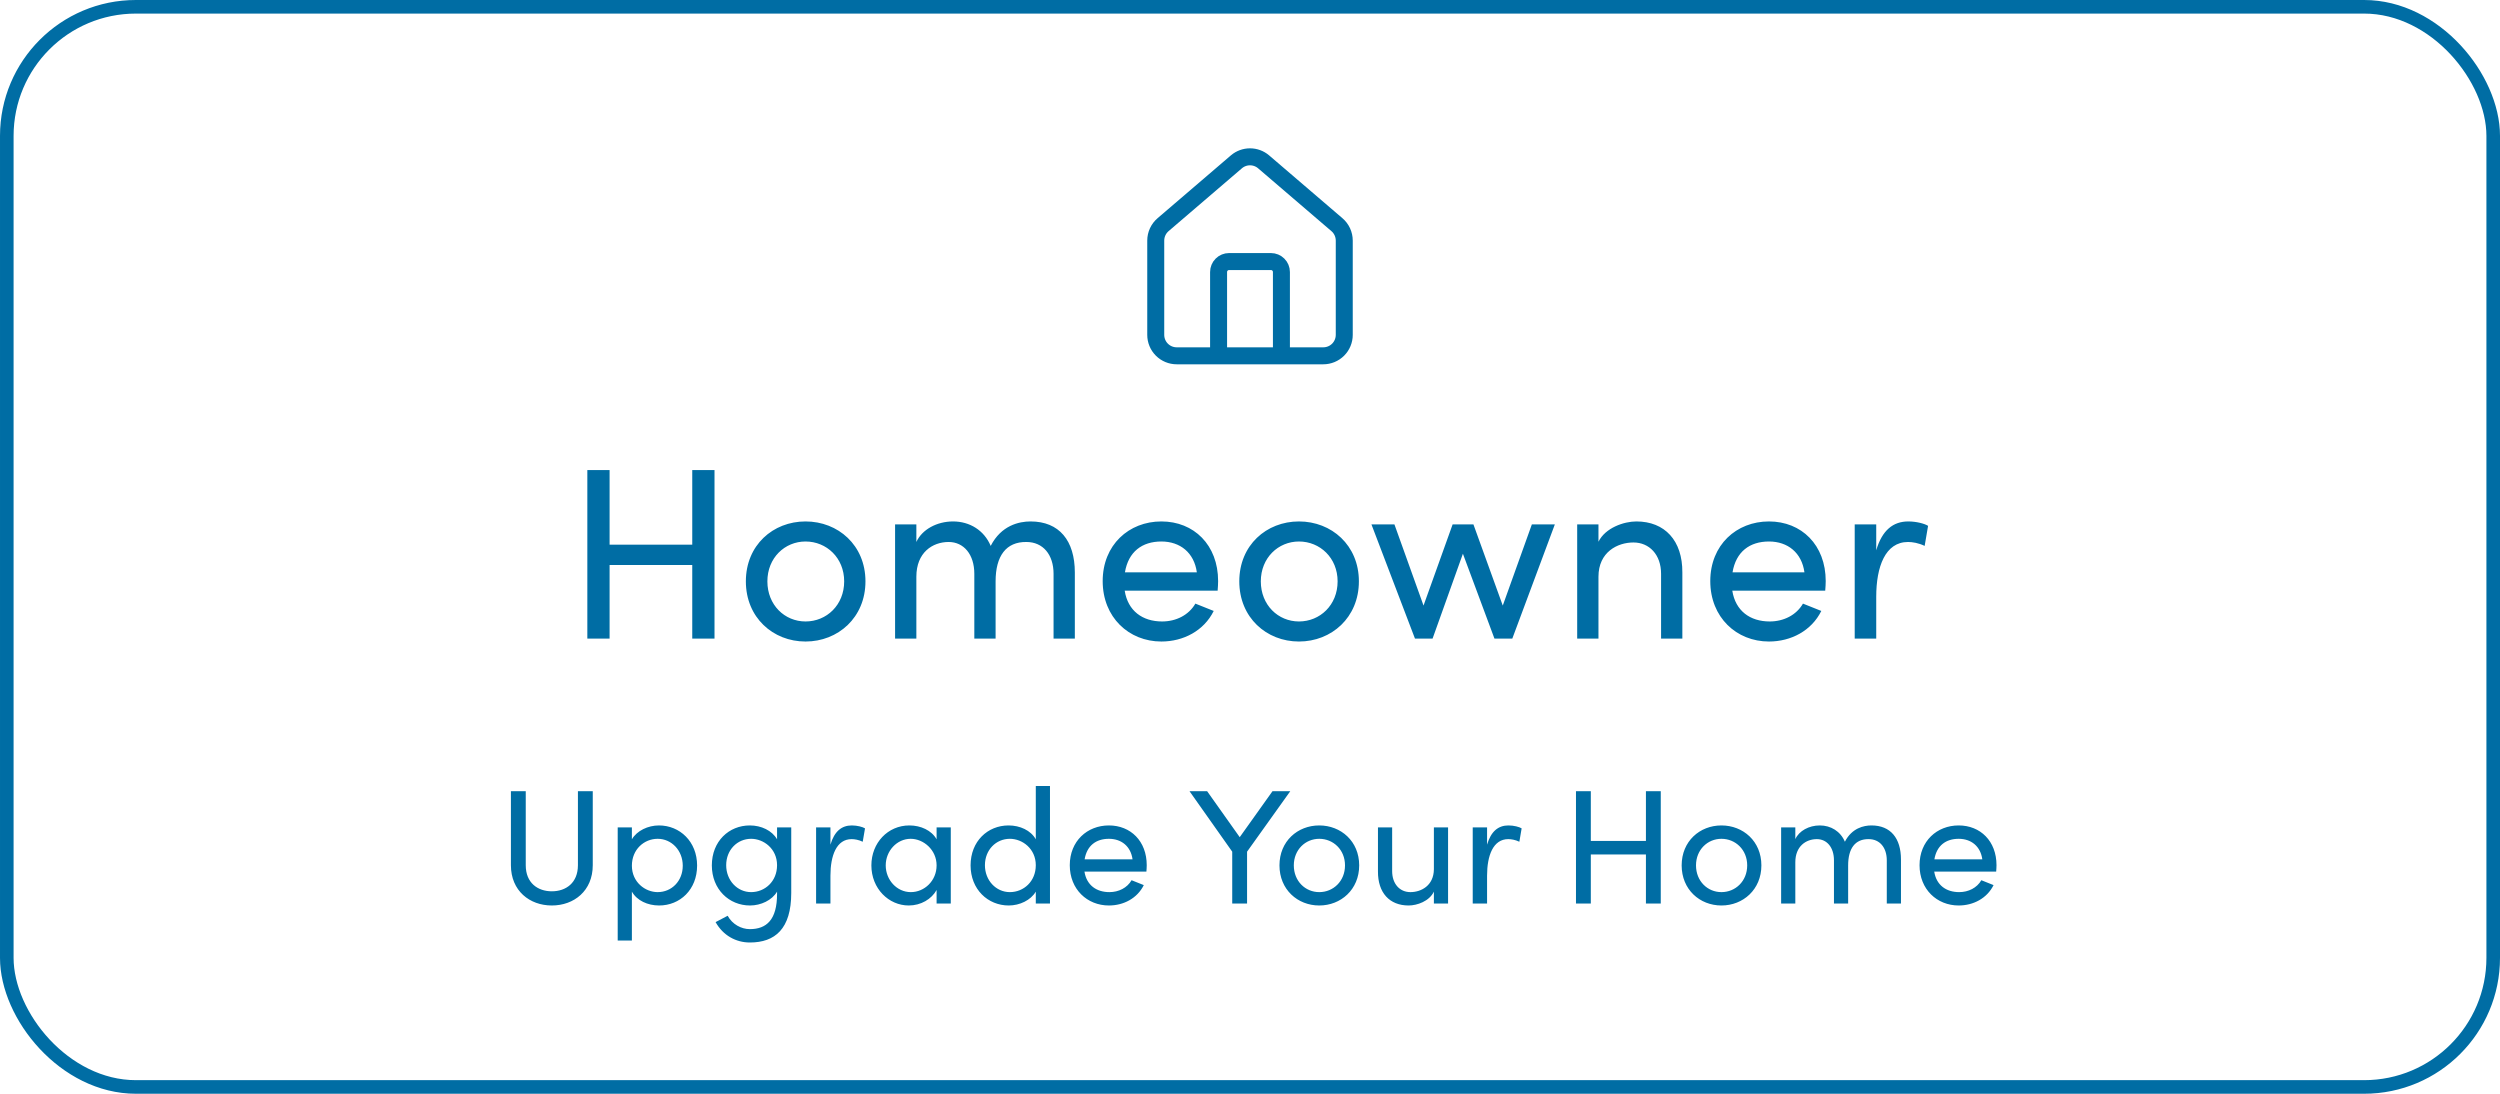 <svg width="368" height="161" viewBox="0 0 368 161" fill="none" xmlns="http://www.w3.org/2000/svg">
<rect x="1" y="1" width="366" height="159" rx="19" stroke="#006DA4" stroke-width="2"/>
<path d="M188.625 52.375V40.042C188.625 39.633 188.463 39.241 188.173 38.952C187.884 38.662 187.492 38.5 187.083 38.5H180.917C180.508 38.5 180.116 38.662 179.827 38.952C179.537 39.241 179.375 39.633 179.375 40.042V52.375M170.125 35.417C170.125 34.968 170.223 34.525 170.411 34.118C170.6 33.711 170.875 33.35 171.218 33.061L182.01 23.812C182.566 23.342 183.271 23.084 184 23.084C184.729 23.084 185.434 23.342 185.99 23.812L196.782 33.061C197.125 33.35 197.4 33.711 197.589 34.118C197.777 34.525 197.875 34.968 197.875 35.417V49.292C197.875 50.109 197.55 50.894 196.972 51.472C196.394 52.05 195.609 52.375 194.792 52.375H173.208C172.391 52.375 171.606 52.05 171.028 51.472C170.45 50.894 170.125 50.109 170.125 49.292V35.417Z" stroke="#006DA4" stroke-width="2.5" stroke-linecap="round" stroke-linejoin="round"/>
<path d="M101.9 80.176V69.196H105.176V94H101.9V83.164H89.732V94H86.456V69.196H89.732V80.176H101.9ZM118.575 94.432C113.787 94.432 109.791 90.904 109.791 85.576C109.791 80.248 113.787 76.756 118.575 76.756C123.363 76.756 127.395 80.248 127.395 85.576C127.395 90.904 123.363 94.432 118.575 94.432ZM118.575 91.48C121.671 91.48 124.263 89.068 124.263 85.576C124.263 82.12 121.671 79.708 118.575 79.708C115.515 79.708 112.959 82.12 112.959 85.576C112.959 89.068 115.515 91.48 118.575 91.48ZM151.7 76.756C155.912 76.756 158.216 79.564 158.216 84.28V94H155.084V84.46C155.084 81.652 153.536 79.78 151.088 79.78C148.1 79.744 146.552 81.832 146.552 85.576V94H143.42V84.46C143.42 81.616 141.872 79.78 139.64 79.78C137.264 79.78 134.888 81.328 134.888 84.892V94H131.756V77.188H134.888V79.78C135.716 77.944 137.912 76.756 140.288 76.756C142.736 76.756 144.86 78.052 145.832 80.356C147.38 77.332 150.008 76.756 151.7 76.756ZM179.307 85.54C179.307 86.008 179.271 86.476 179.235 86.944H165.555C166.023 89.932 168.183 91.48 171.063 91.48C173.115 91.48 174.987 90.544 175.959 88.852L178.659 89.932C177.219 92.848 174.195 94.432 170.955 94.432C166.167 94.432 162.315 90.868 162.315 85.54C162.315 80.212 166.167 76.756 170.955 76.756C175.743 76.756 179.307 80.212 179.307 85.54ZM165.591 84.244H176.175C175.779 81.364 173.727 79.708 170.955 79.708C168.111 79.708 166.095 81.22 165.591 84.244ZM191.208 94.432C186.42 94.432 182.424 90.904 182.424 85.576C182.424 80.248 186.42 76.756 191.208 76.756C195.996 76.756 200.028 80.248 200.028 85.576C200.028 90.904 195.996 94.432 191.208 94.432ZM191.208 91.48C194.304 91.48 196.896 89.068 196.896 85.576C196.896 82.12 194.304 79.708 191.208 79.708C188.148 79.708 185.592 82.12 185.592 85.576C185.592 89.068 188.148 91.48 191.208 91.48ZM221.207 89.14L225.491 77.188H228.875L222.611 94H219.983L215.339 81.508L210.875 94H208.283L201.875 77.188H205.259L209.543 89.14L213.827 77.188H216.887L221.207 89.14ZM240.874 76.756C245.05 76.756 247.678 79.564 247.642 84.28V94H244.51V84.46C244.51 81.652 242.782 79.852 240.442 79.852C238.102 79.852 235.294 81.256 235.294 84.892V94H232.162V77.188H235.294V79.744C236.302 77.692 239.038 76.756 240.874 76.756ZM268.745 85.54C268.745 86.008 268.709 86.476 268.673 86.944H254.993C255.461 89.932 257.621 91.48 260.501 91.48C262.553 91.48 264.425 90.544 265.397 88.852L268.097 89.932C266.657 92.848 263.633 94.432 260.393 94.432C255.605 94.432 251.753 90.868 251.753 85.54C251.753 80.212 255.605 76.756 260.393 76.756C265.181 76.756 268.745 80.212 268.745 85.54ZM255.029 84.244H265.613C265.217 81.364 263.165 79.708 260.393 79.708C257.549 79.708 255.533 81.22 255.029 84.244ZM280.897 76.756C282.085 76.756 283.309 77.08 283.813 77.404L283.309 80.356C282.409 79.924 281.509 79.78 280.861 79.78C277.513 79.78 276.181 83.416 276.181 87.844V94H273.013V77.188H276.181V81.004C277.045 78.052 278.665 76.756 280.897 76.756Z" fill="#006DA4"/>
<path d="M81.23 133.288C77.966 133.288 75.206 131.128 75.206 127.36V116.464H77.39V127.36C77.39 129.976 79.166 131.2 81.23 131.2C83.294 131.2 85.07 129.976 85.07 127.36V116.464H87.254V127.36C87.254 131.128 84.494 133.288 81.23 133.288ZM96.998 121.504C100.07 121.504 102.614 123.88 102.614 127.408C102.614 130.96 100.094 133.288 97.022 133.288C95.342 133.288 93.758 132.568 93.014 131.248V138.448H90.926V121.792H93.014V123.544C93.758 122.272 95.39 121.504 96.998 121.504ZM96.806 131.32C98.87 131.32 100.502 129.688 100.502 127.432C100.502 125.2 98.87 123.472 96.806 123.472C94.814 123.472 93.014 125.032 93.014 127.432C93.014 129.856 94.982 131.32 96.806 131.32ZM114.383 123.544V121.792H116.471V131.44C116.471 136.744 114.071 138.736 110.375 138.736C108.335 138.736 106.439 137.704 105.335 135.736L107.111 134.8C107.807 136.072 109.127 136.768 110.375 136.768C112.847 136.768 114.383 135.376 114.383 131.584V131.248C113.639 132.52 112.007 133.288 110.399 133.288C107.327 133.288 104.783 130.912 104.783 127.384C104.783 123.832 107.303 121.504 110.375 121.504C112.055 121.504 113.639 122.248 114.383 123.544ZM110.567 131.32C112.583 131.32 114.383 129.76 114.383 127.36C114.383 124.936 112.415 123.472 110.567 123.472C108.527 123.472 106.895 125.104 106.895 127.36C106.895 129.592 108.527 131.32 110.567 131.32ZM125.385 121.504C126.177 121.504 126.993 121.72 127.329 121.936L126.993 123.904C126.393 123.616 125.793 123.52 125.361 123.52C123.129 123.52 122.241 125.944 122.241 128.896V133H120.129V121.792H122.241V124.336C122.817 122.368 123.897 121.504 125.385 121.504ZM137.867 123.544V121.792H139.955V133H137.867V131.008C137.123 132.352 135.563 133.288 133.763 133.288C130.835 133.288 128.267 130.816 128.267 127.384C128.267 124.072 130.691 121.504 133.859 121.504C135.539 121.504 137.123 122.224 137.867 123.544ZM134.075 131.32C136.067 131.32 137.867 129.664 137.867 127.384C137.867 125.08 135.923 123.472 134.051 123.472C132.011 123.472 130.379 125.272 130.379 127.384C130.379 129.52 132.011 131.32 134.075 131.32ZM152.469 123.544V115.696H154.557V133H152.469V131.248C151.725 132.52 150.093 133.288 148.485 133.288C145.413 133.288 142.869 130.912 142.869 127.384C142.869 123.832 145.389 121.504 148.461 121.504C150.141 121.504 151.725 122.224 152.469 123.544ZM148.653 131.32C150.669 131.32 152.469 129.76 152.469 127.36C152.469 124.936 150.501 123.472 148.653 123.472C146.613 123.472 144.981 125.104 144.981 127.36C144.981 129.592 146.613 131.32 148.653 131.32ZM168.799 127.36C168.799 127.672 168.775 127.984 168.751 128.296H159.631C159.943 130.288 161.383 131.32 163.303 131.32C164.671 131.32 165.919 130.696 166.567 129.568L168.367 130.288C167.407 132.232 165.391 133.288 163.231 133.288C160.039 133.288 157.471 130.912 157.471 127.36C157.471 123.808 160.039 121.504 163.231 121.504C166.423 121.504 168.799 123.808 168.799 127.36ZM159.655 126.496H166.711C166.447 124.576 165.079 123.472 163.231 123.472C161.335 123.472 159.991 124.48 159.655 126.496ZM182.488 123.232L187.312 116.464H189.928L183.568 125.368V133H181.384V125.368L175.096 116.464H177.688L182.488 123.232ZM194.193 133.288C191.001 133.288 188.337 130.936 188.337 127.384C188.337 123.832 191.001 121.504 194.193 121.504C197.385 121.504 200.073 123.832 200.073 127.384C200.073 130.936 197.385 133.288 194.193 133.288ZM194.193 131.32C196.257 131.32 197.985 129.712 197.985 127.384C197.985 125.08 196.257 123.472 194.193 123.472C192.153 123.472 190.449 125.08 190.449 127.384C190.449 129.712 192.153 131.32 194.193 131.32ZM211.068 127.96V121.792H213.156V133H211.068V131.248C210.396 132.664 208.596 133.288 207.348 133.288C204.54 133.288 202.812 131.416 202.836 128.272V121.792H204.924V128.224C204.924 130.12 206.052 131.32 207.612 131.32C209.172 131.32 211.044 130.384 211.068 127.96ZM222.041 121.504C222.833 121.504 223.649 121.72 223.985 121.936L223.649 123.904C223.049 123.616 222.449 123.52 222.017 123.52C219.785 123.52 218.897 125.944 218.897 128.896V133H216.785V121.792H218.897V124.336C219.473 122.368 220.553 121.504 222.041 121.504ZM242.28 123.784V116.464H244.464V133H242.28V125.776H234.168V133H231.984V116.464H234.168V123.784H242.28ZM253.396 133.288C250.204 133.288 247.54 130.936 247.54 127.384C247.54 123.832 250.204 121.504 253.396 121.504C256.588 121.504 259.276 123.832 259.276 127.384C259.276 130.936 256.588 133.288 253.396 133.288ZM253.396 131.32C255.46 131.32 257.188 129.712 257.188 127.384C257.188 125.08 255.46 123.472 253.396 123.472C251.356 123.472 249.652 125.08 249.652 127.384C249.652 129.712 251.356 131.32 253.396 131.32ZM275.479 121.504C278.287 121.504 279.823 123.376 279.823 126.52V133H277.735V126.64C277.735 124.768 276.703 123.52 275.071 123.52C273.079 123.496 272.047 124.888 272.047 127.384V133H269.959V126.64C269.959 124.744 268.927 123.52 267.439 123.52C265.855 123.52 264.271 124.552 264.271 126.928V133H262.183V121.792H264.271V123.52C264.823 122.296 266.287 121.504 267.871 121.504C269.503 121.504 270.919 122.368 271.567 123.904C272.599 121.888 274.351 121.504 275.479 121.504ZM293.885 127.36C293.885 127.672 293.861 127.984 293.837 128.296H284.717C285.029 130.288 286.469 131.32 288.389 131.32C289.757 131.32 291.005 130.696 291.653 129.568L293.453 130.288C292.493 132.232 290.477 133.288 288.317 133.288C285.125 133.288 282.557 130.912 282.557 127.36C282.557 123.808 285.125 121.504 288.317 121.504C291.509 121.504 293.885 123.808 293.885 127.36ZM284.741 126.496H291.797C291.533 124.576 290.165 123.472 288.317 123.472C286.421 123.472 285.077 124.48 284.741 126.496Z" fill="#006DA4"/>
</svg>
